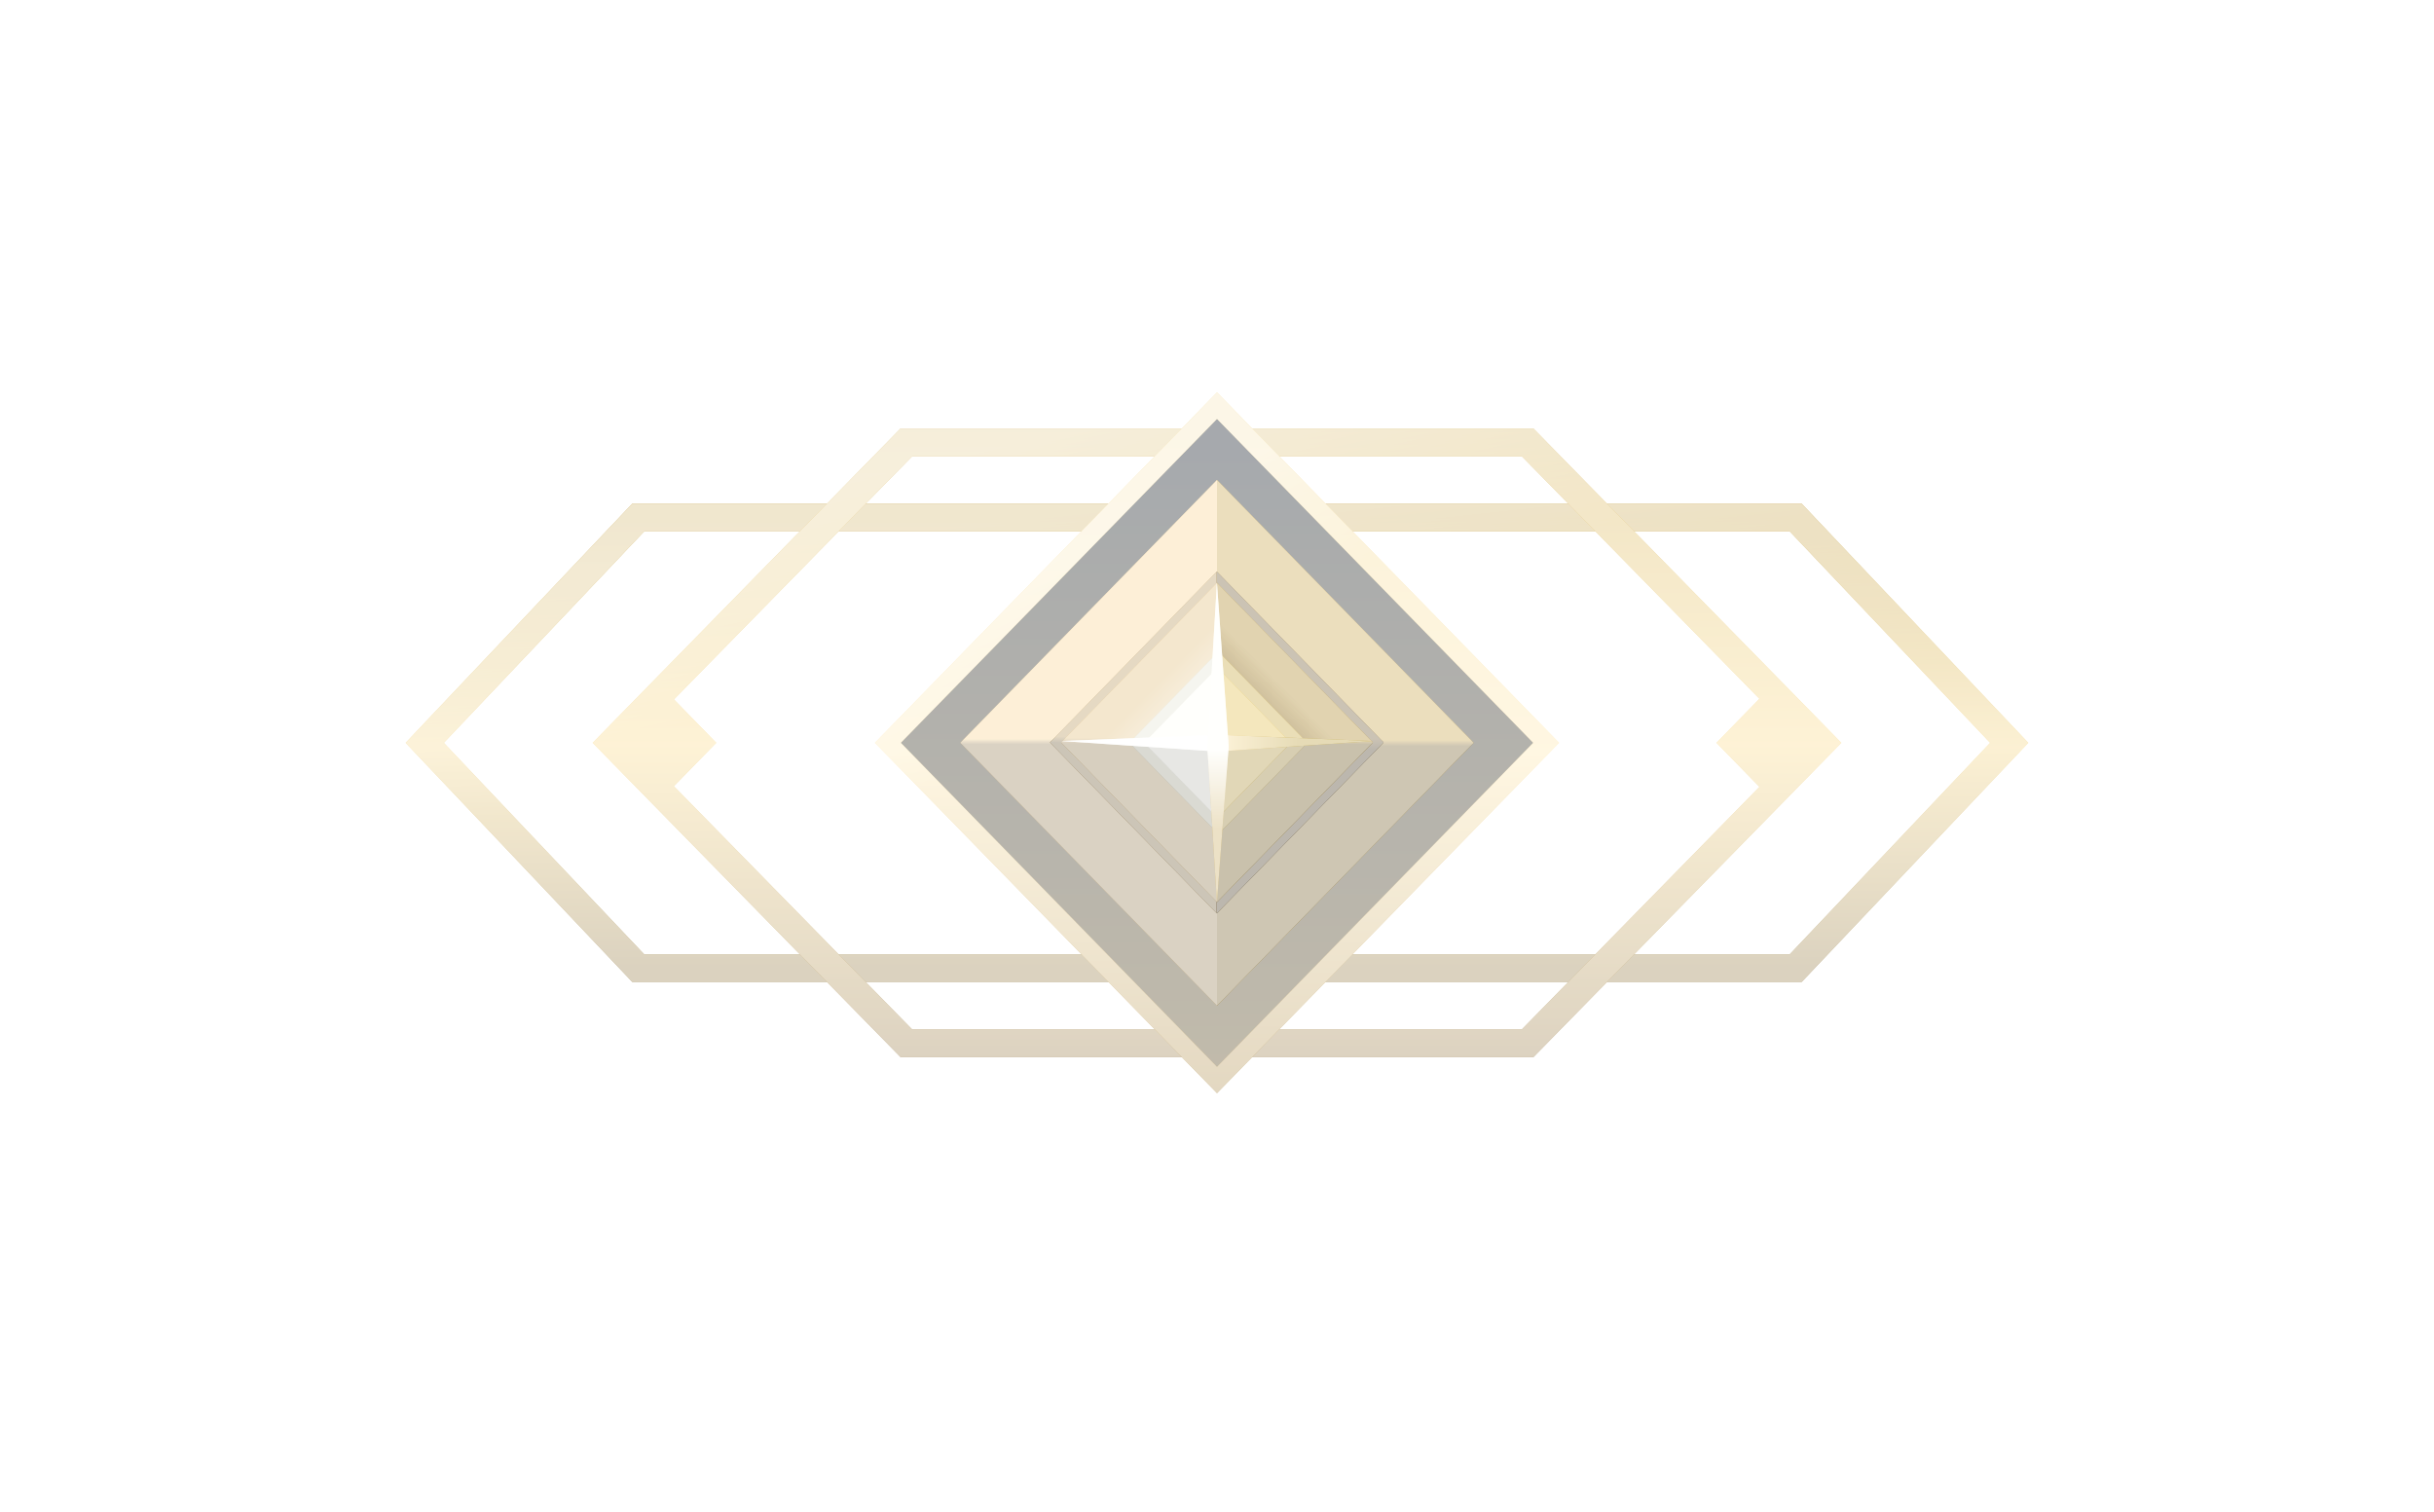 <svg width="132" height="82" viewBox="0 0 132 82" fill="none" xmlns="http://www.w3.org/2000/svg">
<path fill-rule="evenodd" clip-rule="evenodd" d="M34.289 27.316H97.708L109.997 40.285L97.708 53.253H34.289L22 40.285L34.289 27.316ZM34.934 28.816L24.067 40.285L34.934 51.753H97.063L107.93 40.285L97.063 28.816H34.934Z" fill="url(#paint0_linear_5813_19921)"/>
<path style="mix-blend-mode:lighten" fill-rule="evenodd" clip-rule="evenodd" d="M34.289 27.316H97.708L109.997 40.285L97.708 53.253H34.289L22 40.285L34.289 27.316ZM34.934 28.816L24.067 40.285L34.934 51.753H97.063L107.93 40.285L97.063 28.816H34.934Z" fill="url(#paint1_linear_5813_19921)" fill-opacity="0.4"/>
<g style="mix-blend-mode:soft-light">
<path fill-rule="evenodd" clip-rule="evenodd" d="M34.289 27.316H97.708L109.997 40.285L97.708 53.253H34.289L22 40.285L34.289 27.316ZM34.934 28.816L24.067 40.285L34.934 51.753H97.063L107.93 40.285L97.063 28.816H34.934Z" fill="white" fill-opacity="0.65"/>
</g>
<path fill-rule="evenodd" clip-rule="evenodd" d="M48.837 23.244H49.152H82.847H83.162L83.383 23.469L99.344 39.76L99.858 40.285L99.344 40.81L83.383 57.102L83.162 57.327H82.847H49.152H48.837L48.617 57.102L32.656 40.81L32.142 40.285L32.656 39.76L48.617 23.469L48.837 23.244ZM49.467 24.744L36.547 37.932L38.842 40.284L36.545 42.637L49.467 55.827H82.532L95.419 42.672L93.088 40.284L95.418 37.897L82.532 24.744H49.467Z" fill="url(#paint2_linear_5813_19921)"/>
<path style="mix-blend-mode:lighten" fill-rule="evenodd" clip-rule="evenodd" d="M48.837 23.244H49.152H82.847H83.162L83.383 23.469L99.344 39.76L99.858 40.285L99.344 40.81L83.383 57.102L83.162 57.327H82.847H49.152H48.837L48.617 57.102L32.656 40.81L32.142 40.285L32.656 39.76L48.617 23.469L48.837 23.244ZM49.467 24.744L36.547 37.932L38.842 40.284L36.545 42.637L49.467 55.827H82.532L95.419 42.672L93.088 40.284L95.418 37.897L82.532 24.744H49.467Z" fill="url(#paint3_linear_5813_19921)" fill-opacity="0.4"/>
<g style="mix-blend-mode:soft-light">
<path fill-rule="evenodd" clip-rule="evenodd" d="M48.837 23.244H49.152H82.847H83.162L83.383 23.469L99.344 39.76L99.858 40.285L99.344 40.81L83.383 57.102L83.162 57.327H82.847H49.152H48.837L48.617 57.102L32.656 40.81L32.142 40.285L32.656 39.76L48.617 23.469L48.837 23.244ZM49.467 24.744L36.547 37.932L38.842 40.284L36.545 42.637L49.467 55.827H82.532L95.419 42.672L93.088 40.284L95.418 37.897L82.532 24.744H49.467Z" fill="white" fill-opacity="0.65"/>
</g>
<path d="M83.851 40.283L66 22L48.149 40.283L66 58.566L83.851 40.283Z" fill="url(#paint4_linear_5813_19921)"/>
<g style="mix-blend-mode:soft-light">
<path d="M83.851 40.283L66 22L48.149 40.283L66 58.566L83.851 40.283Z" fill="white" fill-opacity="0.65"/>
</g>
<path d="M83.851 40.283L66 22L48.149 40.283L66 58.566L83.851 40.283Z" stroke="url(#paint5_linear_5813_19921)"/>
<path style="mix-blend-mode:lighten" d="M83.851 40.283L66 22L48.149 40.283L66 58.566L83.851 40.283Z" stroke="url(#paint6_linear_5813_19921)" stroke-opacity="0.4"/>
<g style="mix-blend-mode:overlay">
<path d="M83.851 40.283L66 22L48.149 40.283L66 58.566L83.851 40.283Z" stroke="white" stroke-opacity="0.65"/>
</g>
<path d="M66 26.029V40.284V54.539L52.081 40.284L66 26.029Z" fill="#F8D28B"/>
<path d="M66 26.029V40.284V54.539L52.081 40.284L66 26.029Z" fill="url(#paint7_linear_5813_19921)" fill-opacity="0.4"/>
<g style="mix-blend-mode:soft-light">
<path d="M66 26.029V40.284V54.539L52.081 40.284L66 26.029Z" fill="white" fill-opacity="0.65"/>
</g>
<path d="M66 26.029V40.284V54.539L79.918 40.284L66 26.029Z" fill="#C7A141"/>
<path d="M66 26.029V40.284V54.539L79.918 40.284L66 26.029Z" fill="url(#paint8_linear_5813_19921)" fill-opacity="0.42"/>
<g style="mix-blend-mode:soft-light">
<path d="M66 26.029V40.284V54.539L79.918 40.284L66 26.029Z" fill="white" fill-opacity="0.65"/>
</g>
<path d="M65.988 30.997V40.265V49.532L56.94 40.265L65.988 30.997Z" fill="#B59354"/>
<path d="M65.988 30.997V40.265V49.532L56.94 40.265L65.988 30.997Z" fill="url(#paint9_linear_5813_19921)" fill-opacity="0.4"/>
<g style="mix-blend-mode:soft-light">
<path d="M65.988 30.997V40.265V49.532L56.94 40.265L65.988 30.997Z" fill="white" fill-opacity="0.65"/>
</g>
<path d="M65.988 30.997V40.265V49.532L75.037 40.265L65.988 30.997Z" fill="#6B5327"/>
<path d="M65.988 30.997V40.265V49.532L75.037 40.265L65.988 30.997Z" fill="url(#paint10_linear_5813_19921)" fill-opacity="0.4"/>
<g style="mix-blend-mode:soft-light">
<path d="M65.988 30.997V40.265V49.532L75.037 40.265L65.988 30.997Z" fill="white" fill-opacity="0.65"/>
</g>
<path d="M66 31.605V40.264V48.923L57.545 40.264L66 31.605Z" fill="#E0BA72"/>
<path d="M66 31.605V40.264V48.923L57.545 40.264L66 31.605Z" fill="url(#paint11_linear_5813_19921)" fill-opacity="0.37"/>
<g style="mix-blend-mode:soft-light">
<path d="M66 31.605V40.264V48.923L57.545 40.264L66 31.605Z" fill="white" fill-opacity="0.65"/>
</g>
<path d="M66.025 40.302H58.945L66.025 32.226V40.302Z" fill="url(#paint12_linear_5813_19921)" fill-opacity="0.81"/>
<path d="M66 31.605V40.264V48.923L74.455 40.264L66 31.605Z" fill="#A8811D"/>
<path d="M66 31.605V40.264V48.923L74.455 40.264L66 31.605Z" fill="url(#paint13_linear_5813_19921)" fill-opacity="0.41"/>
<g style="mix-blend-mode:soft-light">
<path d="M66 31.605V40.264V48.923L74.455 40.264L66 31.605Z" fill="white" fill-opacity="0.65"/>
</g>
<path d="M66.056 40.266V33.015L73.941 40.266H66.056Z" fill="url(#paint14_linear_5813_19921)" fill-opacity="0.41"/>
<path d="M66.078 35.337V40.286V45.234L61.247 40.286L66.078 35.337Z" fill="url(#paint15_linear_5813_19921)"/>
<g style="mix-blend-mode:soft-light">
<path d="M66.078 35.337V40.286V45.234L61.247 40.286L66.078 35.337Z" fill="white" fill-opacity="0.65"/>
</g>
<path d="M66.078 35.337V40.286V45.234L70.909 40.286L66.078 35.337Z" fill="url(#paint16_linear_5813_19921)"/>
<g style="mix-blend-mode:soft-light">
<path d="M66.078 35.337V40.286V45.234L70.909 40.286L66.078 35.337Z" fill="white" fill-opacity="0.65"/>
</g>
<path d="M66.027 36.212V40.285V44.358L62.051 40.285L66.027 36.212Z" fill="#FEFEF6"/>
<path d="M66.027 36.212V40.285V44.358L62.051 40.285L66.027 36.212Z" fill="url(#paint17_linear_5813_19921)" fill-opacity="0.27"/>
<g style="mix-blend-mode:soft-light">
<path d="M66.027 36.212V40.285V44.358L62.051 40.285L66.027 36.212Z" fill="white" fill-opacity="0.65"/>
</g>
<path d="M66.027 36.212V40.285V44.358L70.004 40.285L66.027 36.212Z" fill="#E0BB42"/>
<path d="M66.027 36.212V40.285V44.358L70.004 40.285L66.027 36.212Z" fill="url(#paint18_linear_5813_19921)" fill-opacity="0.25"/>
<g style="mix-blend-mode:soft-light">
<path d="M66.027 36.212V40.285V44.358L70.004 40.285L66.027 36.212Z" fill="white" fill-opacity="0.65"/>
</g>
<g filter="url(#filter0_f_5813_19921)">
<path d="M66.014 39.851L57.547 40.186L66.014 40.757L74.453 40.186L66.014 39.851Z" fill="url(#paint19_linear_5813_19921)"/>
<g style="mix-blend-mode:soft-light">
<path d="M66.014 39.851L57.547 40.186L66.014 40.757L74.453 40.186L66.014 39.851Z" fill="white" fill-opacity="0.65"/>
</g>
</g>
<g filter="url(#filter1_f_5813_19921)">
<path d="M65.473 40.482L65.996 48.923L66.633 40.482L65.996 31.605L65.473 40.482Z" fill="url(#paint20_linear_5813_19921)"/>
<g style="mix-blend-mode:soft-light">
<path d="M65.473 40.482L65.996 48.923L66.633 40.482L65.996 31.605L65.473 40.482Z" fill="white" fill-opacity="0.65"/>
</g>
</g>
<defs>
<filter id="filter0_f_5813_19921" x="57.457" y="39.761" width="17.086" height="1.086" filterUnits="userSpaceOnUse" color-interpolation-filters="sRGB">
<feFlood flood-opacity="0" result="BackgroundImageFix"/>
<feBlend mode="normal" in="SourceGraphic" in2="BackgroundImageFix" result="shape"/>
<feGaussianBlur stdDeviation="0.045" result="effect1_foregroundBlur_5813_19921"/>
</filter>
<filter id="filter1_f_5813_19921" x="65.383" y="31.515" width="1.34" height="17.498" filterUnits="userSpaceOnUse" color-interpolation-filters="sRGB">
<feFlood flood-opacity="0" result="BackgroundImageFix"/>
<feBlend mode="normal" in="SourceGraphic" in2="BackgroundImageFix" result="shape"/>
<feGaussianBlur stdDeviation="0.045" result="effect1_foregroundBlur_5813_19921"/>
</filter>
<linearGradient id="paint0_linear_5813_19921" x1="66.213" y1="28.066" x2="66.213" y2="52.503" gradientUnits="userSpaceOnUse">
<stop stop-color="#B78A16"/>
<stop offset="0.51" stop-color="#F5D581"/>
<stop offset="1" stop-color="#987E47"/>
</linearGradient>
<linearGradient id="paint1_linear_5813_19921" x1="63.425" y1="27.316" x2="64.84" y2="40.285" gradientUnits="userSpaceOnUse">
<stop stop-color="white"/>
<stop offset="1" stop-color="white" stop-opacity="0"/>
</linearGradient>
<linearGradient id="paint2_linear_5813_19921" x1="66" y1="23.244" x2="66" y2="57.327" gradientUnits="userSpaceOnUse">
<stop stop-color="#D1AC4D"/>
<stop offset="0.503" stop-color="#FBDB89"/>
<stop offset="1" stop-color="#9C7F4B"/>
</linearGradient>
<linearGradient id="paint3_linear_5813_19921" x1="58.987" y1="23.244" x2="61.344" y2="34.031" gradientUnits="userSpaceOnUse">
<stop stop-color="white"/>
<stop offset="1" stop-color="white" stop-opacity="0"/>
</linearGradient>
<linearGradient id="paint4_linear_5813_19921" x1="66.5" y1="24.797" x2="66.5" y2="58.709" gradientUnits="userSpaceOnUse">
<stop stop-color="#010A13"/>
<stop offset="1" stop-color="#4F3C0E"/>
</linearGradient>
<linearGradient id="paint5_linear_5813_19921" x1="66.5" y1="22.308" x2="66.5" y2="59.484" gradientUnits="userSpaceOnUse">
<stop stop-color="#F1D58B"/>
<stop offset="0.499" stop-color="#FFE7AB"/>
<stop offset="1" stop-color="#AE8D4C"/>
</linearGradient>
<linearGradient id="paint6_linear_5813_19921" x1="59.177" y1="29.455" x2="62.706" y2="36.23" gradientUnits="userSpaceOnUse">
<stop stop-color="white"/>
<stop offset="1" stop-color="white" stop-opacity="0"/>
</linearGradient>
<linearGradient id="paint7_linear_5813_19921" x1="64.572" y1="53.334" x2="64.572" y2="36.31" gradientUnits="userSpaceOnUse">
<stop offset="0.762"/>
<stop offset="0.779" stop-opacity="0"/>
</linearGradient>
<linearGradient id="paint8_linear_5813_19921" x1="68.553" y1="53.686" x2="68.553" y2="30.997" gradientUnits="userSpaceOnUse">
<stop offset="0.583"/>
<stop offset="0.597" stop-opacity="0"/>
</linearGradient>
<linearGradient id="paint9_linear_5813_19921" x1="64.044" y1="47.803" x2="64.238" y2="39.67" gradientUnits="userSpaceOnUse">
<stop offset="0.906"/>
<stop offset="0.947" stop-opacity="0"/>
</linearGradient>
<linearGradient id="paint10_linear_5813_19921" x1="70.134" y1="41.028" x2="70.092" y2="39.271" gradientUnits="userSpaceOnUse">
<stop offset="0.185"/>
<stop offset="0.481" stop-opacity="0"/>
</linearGradient>
<linearGradient id="paint11_linear_5813_19921" x1="65.133" y1="48.191" x2="65.133" y2="37.85" gradientUnits="userSpaceOnUse">
<stop offset="0.76"/>
<stop offset="0.79" stop-opacity="0"/>
</linearGradient>
<linearGradient id="paint12_linear_5813_19921" x1="65.655" y1="40.303" x2="62.551" y2="37.273" gradientUnits="userSpaceOnUse">
<stop stop-color="white"/>
<stop offset="1" stop-color="white" stop-opacity="0"/>
</linearGradient>
<linearGradient id="paint13_linear_5813_19921" x1="67.551" y1="48.405" x2="67.551" y2="34.623" gradientUnits="userSpaceOnUse">
<stop offset="0.583"/>
<stop offset="0.597" stop-opacity="0"/>
</linearGradient>
<linearGradient id="paint14_linear_5813_19921" x1="66.053" y1="39.889" x2="69.17" y2="36.846" gradientUnits="userSpaceOnUse">
<stop stop-color="#483107"/>
<stop offset="1" stop-color="#483107" stop-opacity="0"/>
</linearGradient>
<linearGradient id="paint15_linear_5813_19921" x1="64.437" y1="38.471" x2="64.437" y2="43.038" gradientUnits="userSpaceOnUse">
<stop offset="0.371" stop-color="#E2E2D2"/>
<stop offset="0.432" stop-color="#959582"/>
</linearGradient>
<linearGradient id="paint16_linear_5813_19921" x1="67.769" y1="37.965" x2="67.769" y2="42.762" gradientUnits="userSpaceOnUse">
<stop offset="0.416" stop-color="#C2A031"/>
<stop offset="0.534" stop-color="#8B7221"/>
</linearGradient>
<linearGradient id="paint17_linear_5813_19921" x1="65.129" y1="41.539" x2="65.129" y2="40.111" gradientUnits="userSpaceOnUse">
<stop offset="0.82"/>
<stop offset="0.896" stop-opacity="0"/>
</linearGradient>
<linearGradient id="paint18_linear_5813_19921" x1="66.97" y1="41.34" x2="66.97" y2="39.82" gradientUnits="userSpaceOnUse">
<stop offset="0.661"/>
<stop offset="0.718" stop-opacity="0"/>
</linearGradient>
<linearGradient id="paint19_linear_5813_19921" x1="63.478" y1="40.758" x2="70.416" y2="40.758" gradientUnits="userSpaceOnUse">
<stop offset="0.286" stop-color="#FFFFFE"/>
<stop offset="0.473" stop-color="#F0D283"/>
<stop offset="1" stop-color="#B7982D"/>
</linearGradient>
<linearGradient id="paint20_linear_5813_19921" x1="66.053" y1="36.707" x2="66.053" y2="44.926" gradientUnits="userSpaceOnUse">
<stop offset="0.479" stop-color="#FFFFF9"/>
<stop offset="1" stop-color="#C9AA5C"/>
</linearGradient>
</defs>
</svg>
